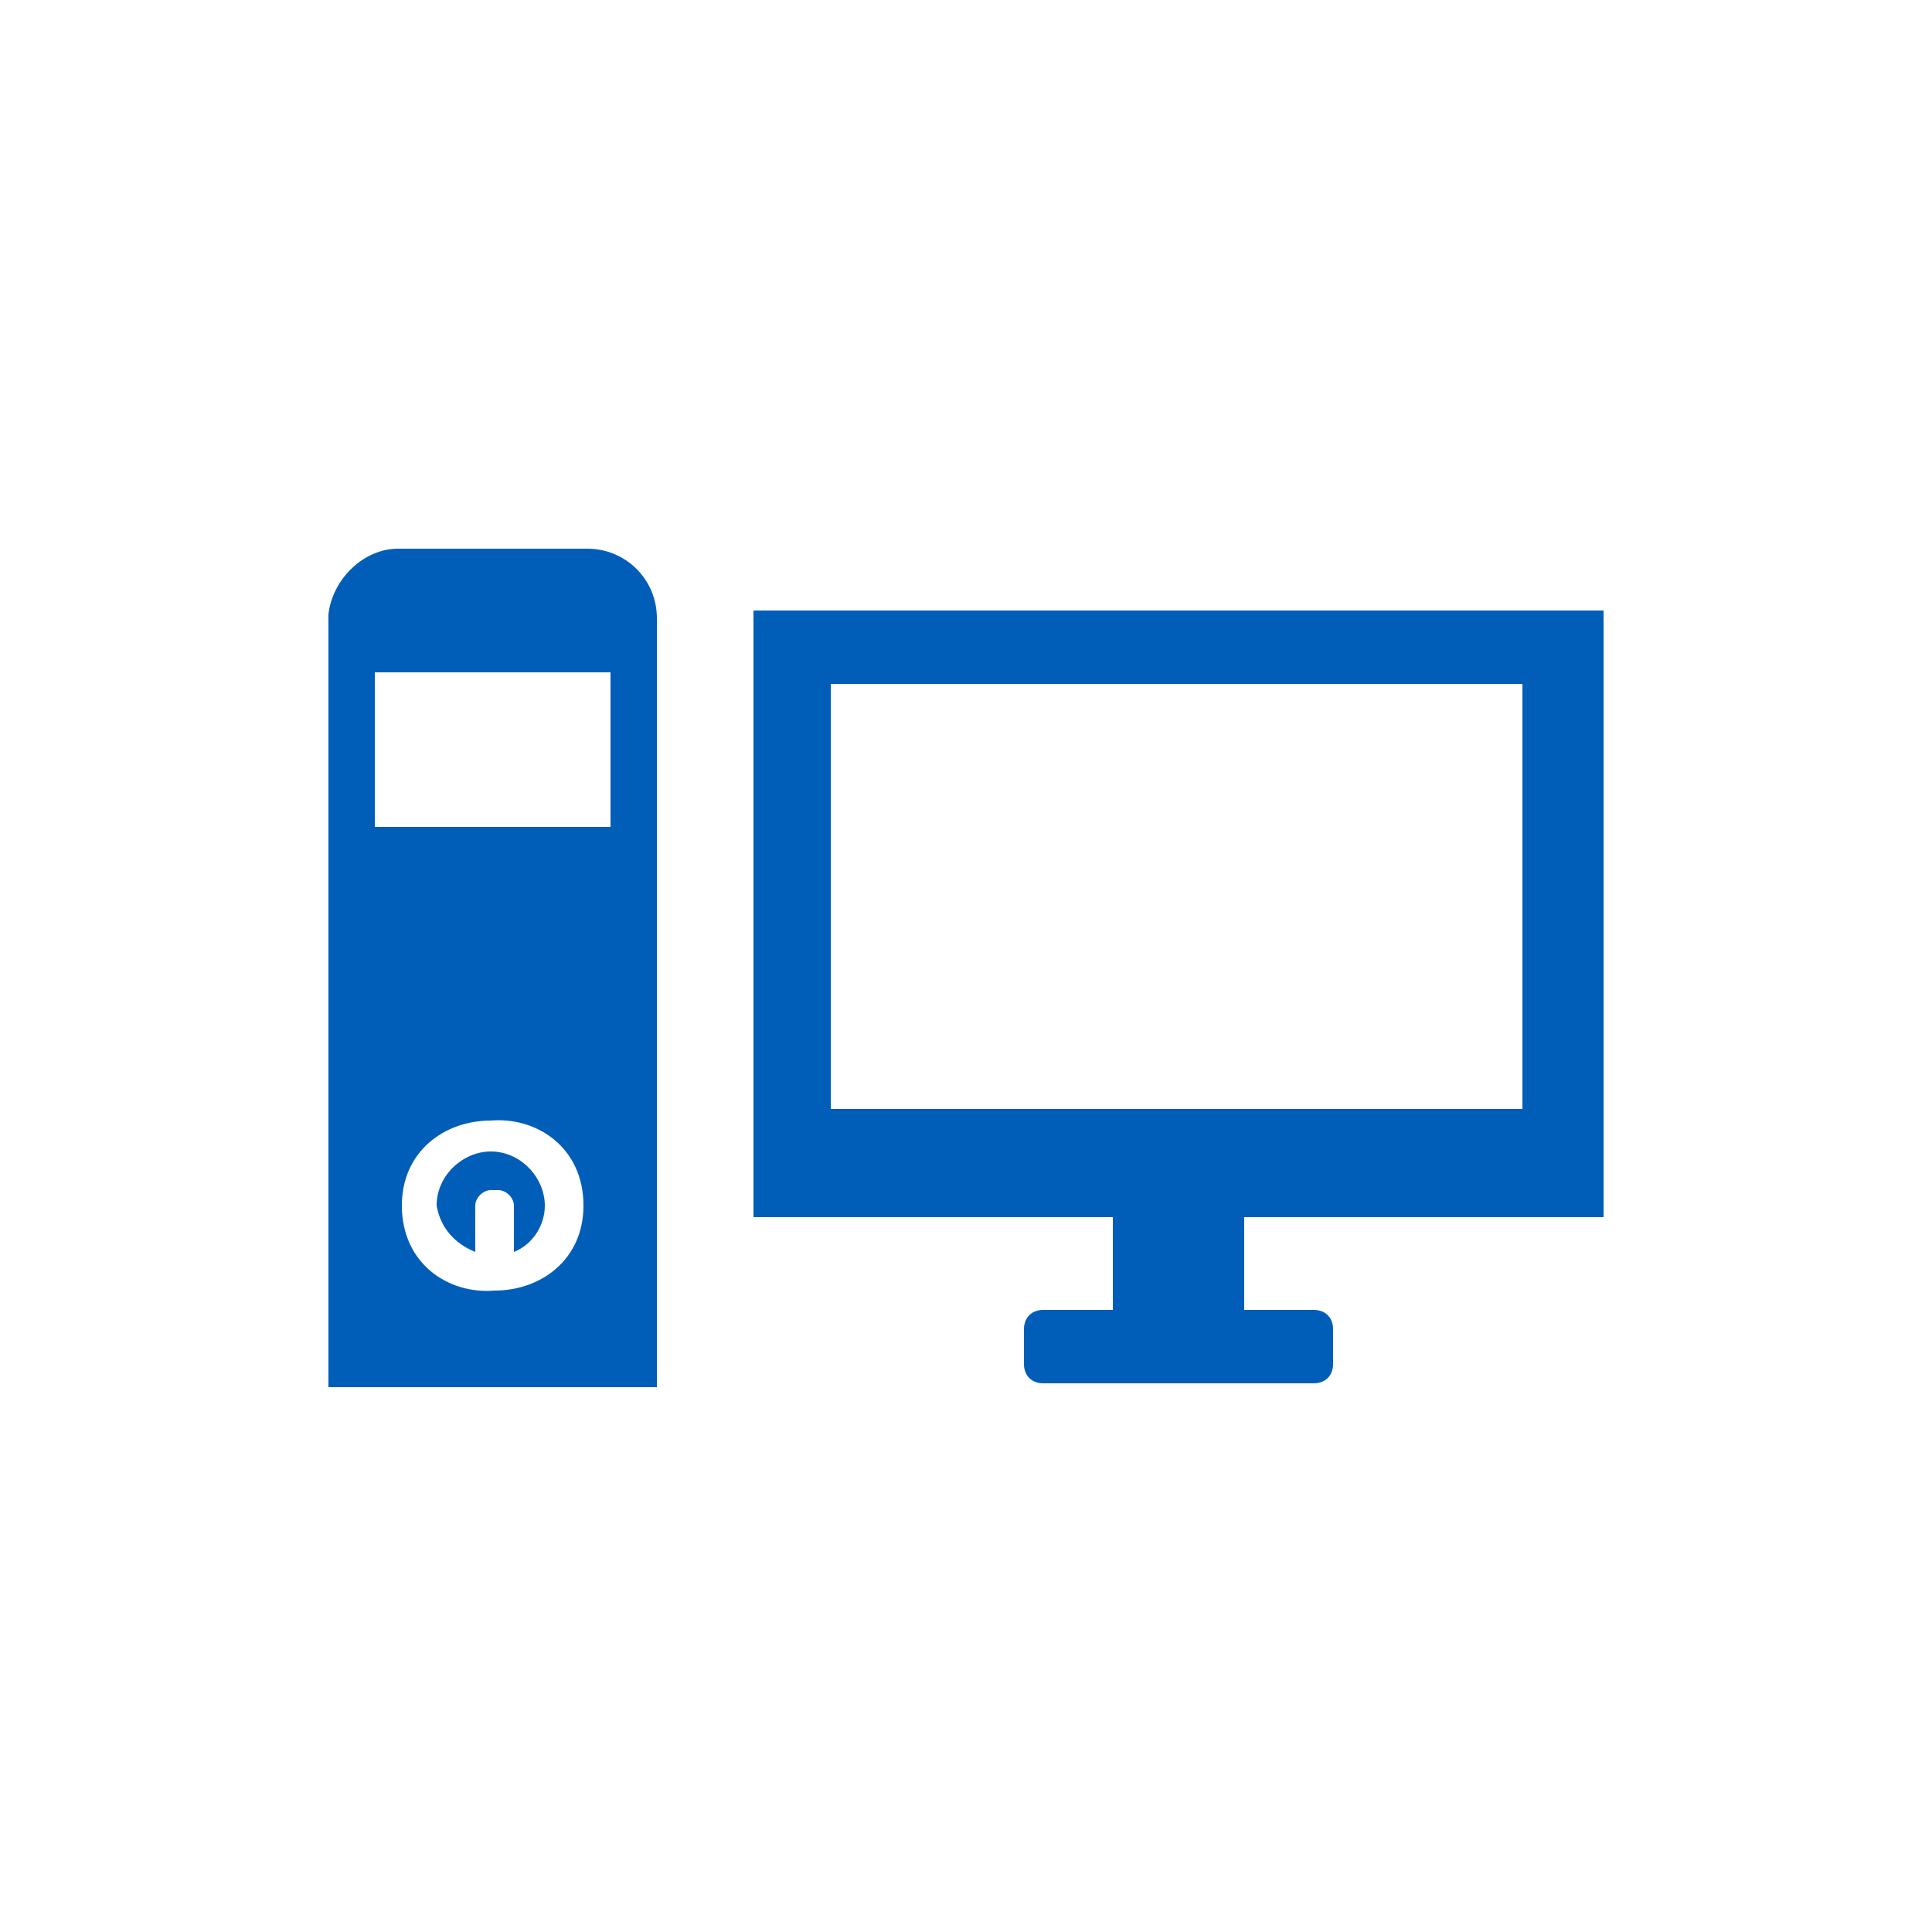 <?xml version="1.0" encoding="utf-8"?>
<!-- Generator: Adobe Illustrator 21.1.0, SVG Export Plug-In . SVG Version: 6.00 Build 0)  -->
<svg version="1.1" id="Calque_1" xmlns="http://www.w3.org/2000/svg" xmlns:xlink="http://www.w3.org/1999/xlink" x="0px" y="0px"
	 viewBox="0 0 50 50" style="enable-background:new 0 0 50 50;" xml:space="preserve">
<style type="text/css">
	.st0{fill:#005EB8;}
</style>
<g>
	<path class="st0" d="M10.3,14.2h4.9c1,0,1.8,0.8,1.8,1.8v19.9H8.5v-20C8.6,15,9.4,14.2,10.3,14.2z M12.3,32.4v-1.2
		c0-0.2,0.2-0.4,0.4-0.4h0.2c0.2,0,0.4,0.2,0.4,0.4v1.2c0.5-0.2,0.8-0.7,0.8-1.2c0-0.7-0.6-1.4-1.4-1.4c-0.7,0-1.4,0.6-1.4,1.4
		C11.4,31.8,11.8,32.2,12.3,32.4z M15.1,31.2c0-1.5-1.2-2.3-2.4-2.2c-1.2,0-2.3,0.8-2.3,2.2c0,1.5,1.2,2.3,2.4,2.2
		C14,33.4,15.1,32.6,15.1,31.2z M19.5,31.5V15.8h22v15.7h-9.3v2.4H34c0.3,0,0.5,0.2,0.5,0.5v0.9c0,0.3-0.2,0.5-0.5,0.5h-7
		c-0.3,0-0.5-0.2-0.5-0.5v-0.9c0-0.3,0.2-0.5,0.5-0.5h1.8v-2.4H19.5z M21.5,28.7h17.9v-11H21.5V28.7z M9.7,21.4h6.1v-4H9.7V21.4z"/>
</g>
</svg>
